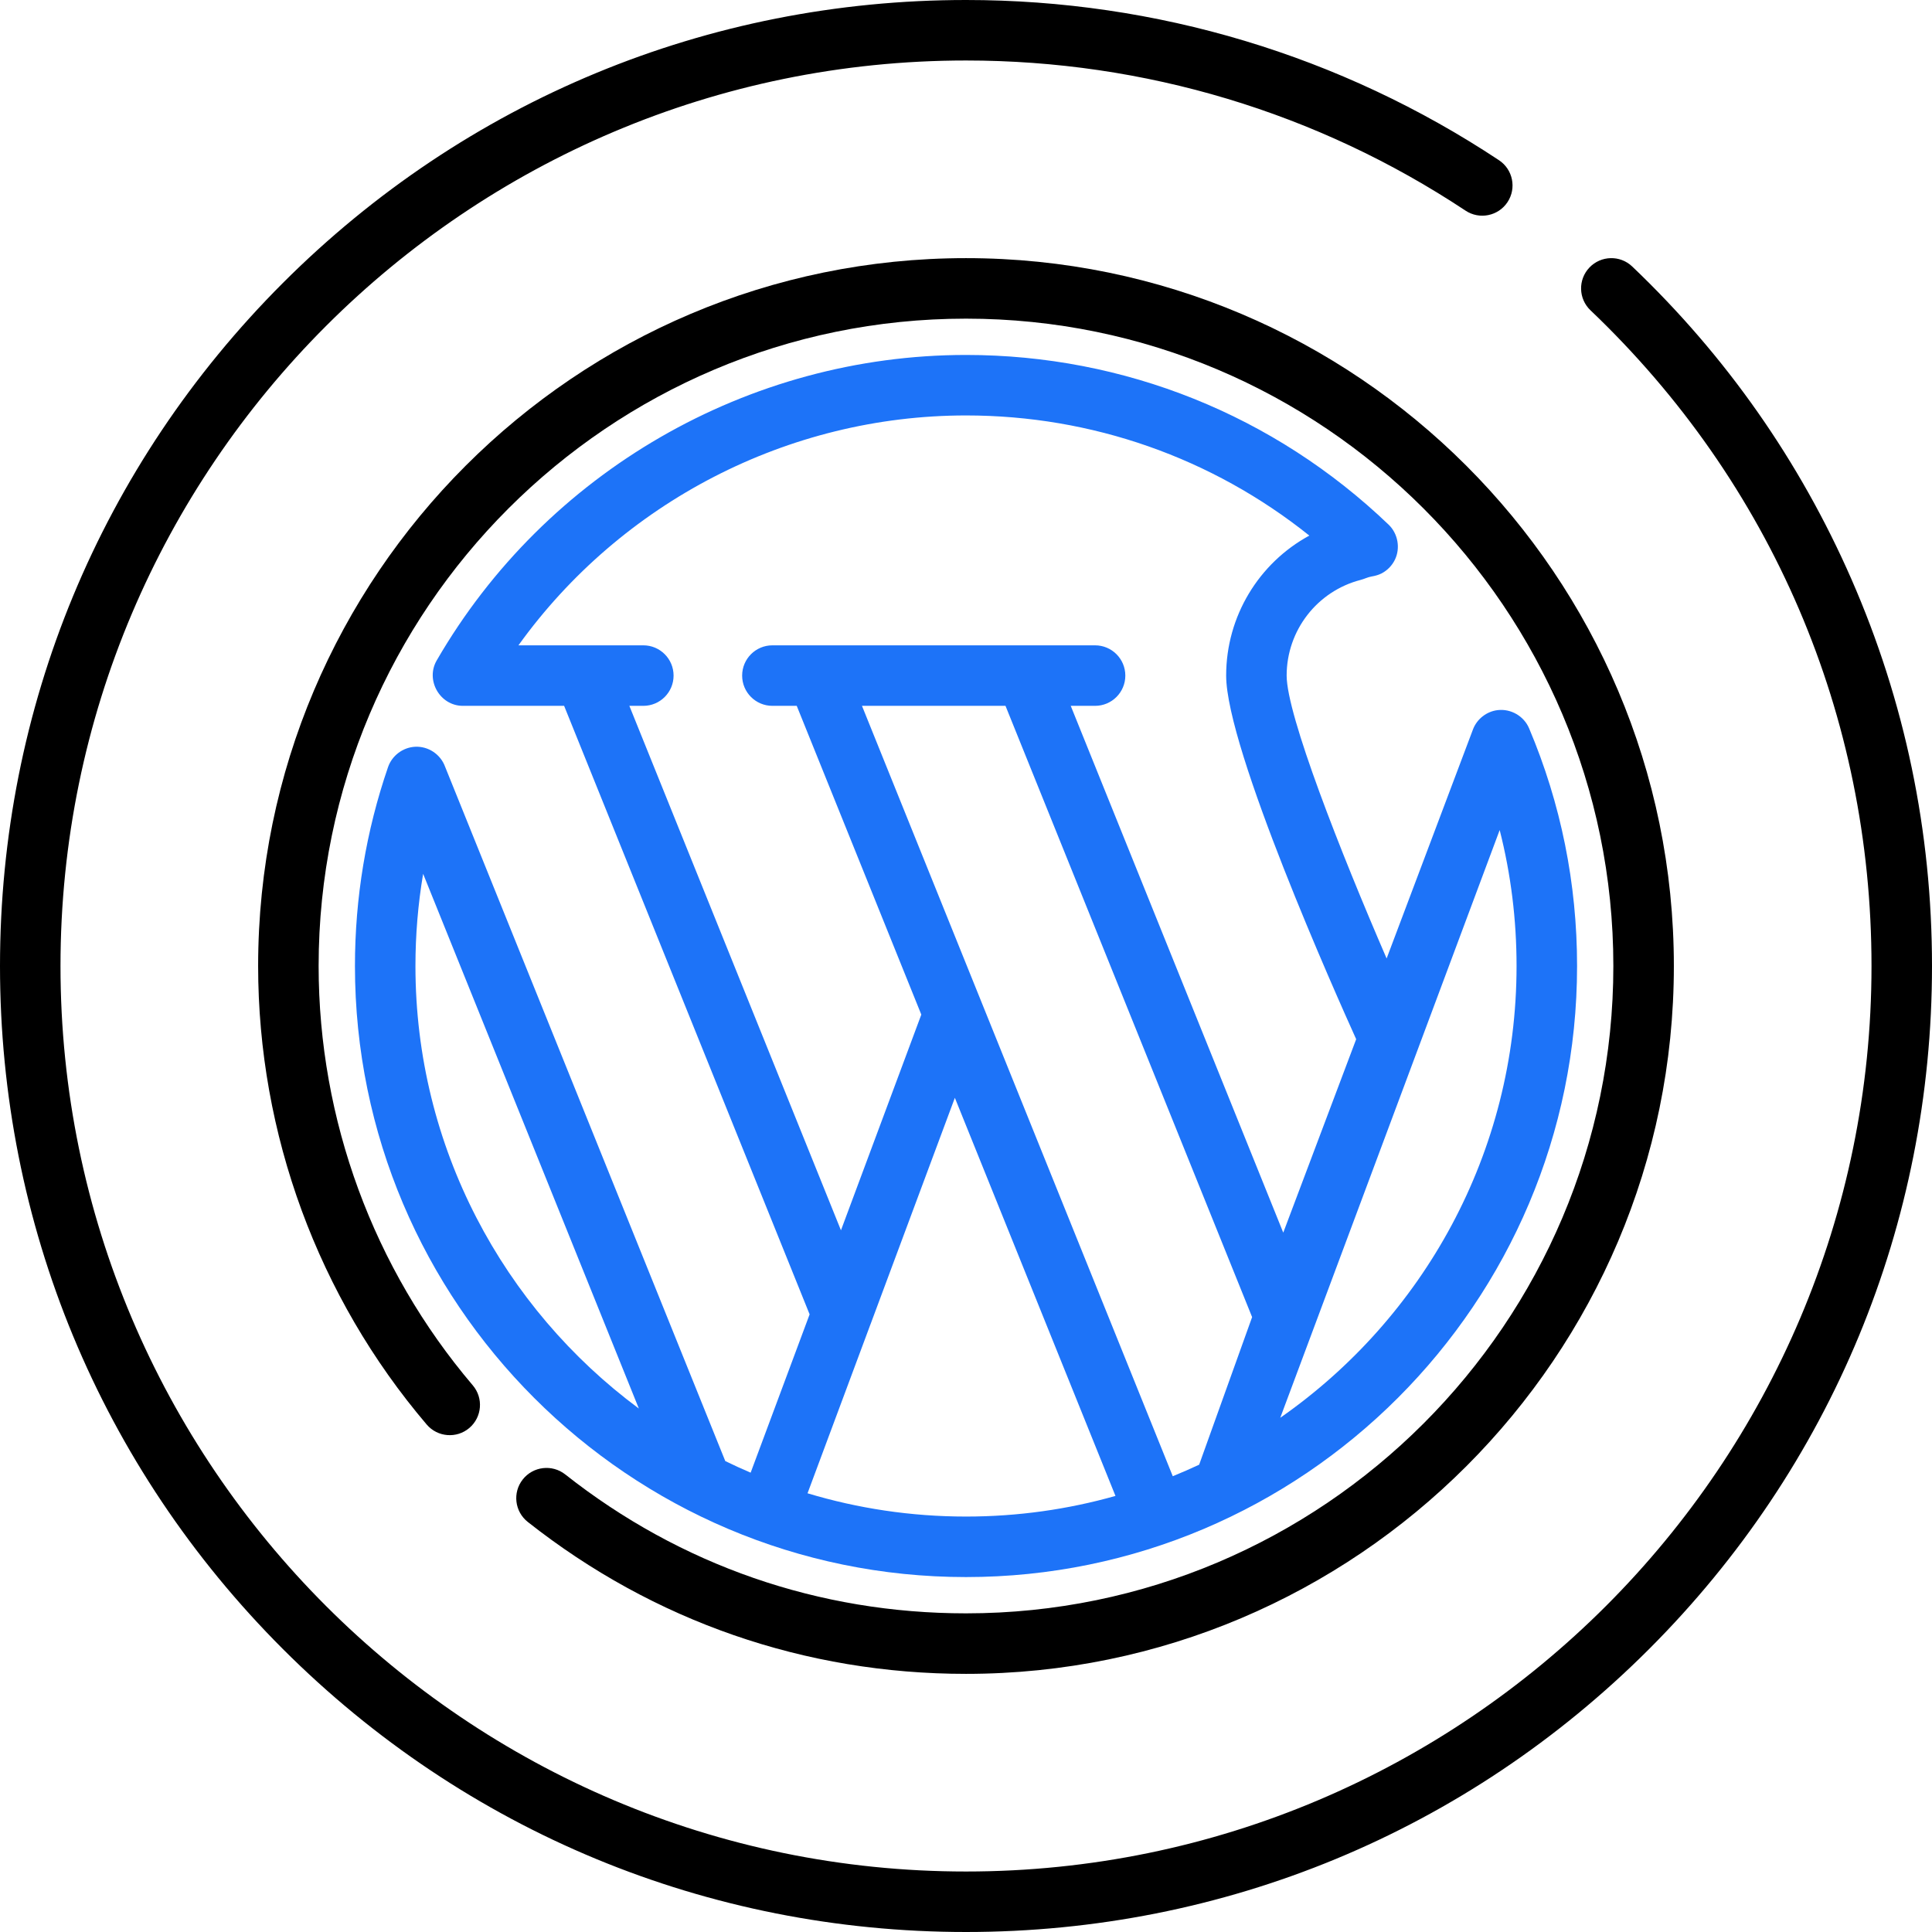 <svg width="90" height="90" viewBox="0 0 90 90" fill="none" xmlns="http://www.w3.org/2000/svg">
<path d="M86.243 26.972C83.835 21.471 80.4 16.573 76.034 12.414C75.471 11.877 74.579 11.899 74.042 12.462C73.505 13.026 73.527 13.918 74.09 14.454C82.532 22.497 87.182 33.344 87.182 45C87.182 68.259 68.259 87.182 45 87.182C21.741 87.182 2.818 68.259 2.818 45C2.818 21.741 21.741 2.818 45 2.818C53.32 2.818 61.367 5.237 68.271 9.813C68.92 10.243 69.795 10.066 70.225 9.417C70.655 8.768 70.477 7.894 69.829 7.464C62.461 2.581 53.875 0 45 0C32.98 0 21.68 4.681 13.18 13.18C4.681 21.68 0 32.98 0 45C0 57.02 4.681 68.32 13.18 76.82C21.68 85.319 32.98 90 45 90C57.02 90 68.32 85.319 76.82 76.82C85.319 68.32 90 57.02 90 45C90 38.733 88.736 32.667 86.243 26.972Z" fill="black"/>
<path d="M45 12.025C26.817 12.025 12.025 26.817 12.025 45C12.025 52.824 14.813 60.41 19.877 66.36C20.382 66.952 21.271 67.024 21.864 66.52C22.456 66.015 22.528 65.126 22.023 64.533C17.393 59.092 14.843 52.155 14.843 45C14.843 28.372 28.372 14.844 45 14.844C61.628 14.844 75.156 28.372 75.156 45C75.156 61.628 61.628 75.156 45 75.156C38.151 75.156 31.695 72.919 26.332 68.685C25.721 68.203 24.835 68.307 24.352 68.918C23.87 69.529 23.975 70.415 24.585 70.897C30.451 75.528 37.511 77.975 45 77.975C63.182 77.975 77.975 63.182 77.975 45C77.975 26.817 63.182 12.025 45 12.025Z" fill="black"/>
<path d="M71.232 33.93C70.992 33.358 70.382 33.007 69.767 33.08C69.251 33.141 68.799 33.495 68.616 33.981L64.594 44.649C62.442 39.679 59.937 33.301 59.937 31.472C59.937 29.37 61.357 27.536 63.389 27.013C63.558 26.97 63.711 26.887 63.885 26.857C64.048 26.828 64.201 26.791 64.35 26.716C64.624 26.577 64.85 26.345 64.983 26.068C65.242 25.529 65.12 24.855 64.688 24.441C59.365 19.342 52.373 16.535 45 16.535C34.869 16.535 25.422 21.988 20.343 30.766C19.811 31.686 20.493 32.881 21.562 32.881C21.583 32.881 26.279 32.881 26.279 32.881L37.715 61.228L34.968 68.603C34.569 68.433 34.175 68.252 33.786 68.062C33.786 68.062 20.74 35.729 20.733 35.715C20.524 35.139 19.95 34.755 19.338 34.787C18.769 34.816 18.262 35.197 18.076 35.736C17.053 38.71 16.535 41.827 16.535 45C16.535 60.696 29.304 73.466 45 73.466C60.696 73.466 73.466 60.696 73.466 45C73.466 41.161 72.714 37.437 71.232 33.93ZM19.353 45C19.353 43.552 19.473 42.117 19.711 40.706L29.76 65.615C23.451 60.938 19.353 53.439 19.353 45ZM29.318 32.881H29.969C30.747 32.881 31.378 32.25 31.378 31.472C31.378 30.693 30.747 30.062 29.969 30.062H24.151C28.938 23.401 36.716 19.353 45 19.353C50.866 19.353 56.463 21.326 60.994 24.95C58.647 26.225 57.119 28.703 57.119 31.472C57.119 34.875 62.258 46.381 63.176 48.41L59.779 57.421L49.879 32.881H51.012C51.791 32.881 52.422 32.25 52.422 31.472C52.422 30.693 51.791 30.062 51.012 30.062H35.981C35.203 30.062 34.572 30.693 34.572 31.472C34.572 32.25 35.203 32.881 35.981 32.881H37.115L42.918 47.264L39.175 57.312L29.318 32.881ZM45 70.647C42.435 70.647 39.957 70.267 37.618 69.563L40.547 61.7C40.547 61.7 40.547 61.7 40.548 61.7L44.481 51.14L51.963 69.686C49.748 70.312 47.413 70.647 45 70.647ZM55.861 68.231C55.457 68.42 55.047 68.599 54.632 68.768L40.154 32.881H46.84L58.328 61.356L55.861 68.231ZM59.639 66.046L69.861 38.667C70.384 40.722 70.647 42.841 70.647 45C70.647 53.704 66.288 61.408 59.639 66.046Z" fill="#1D73F8"/>
</svg>
